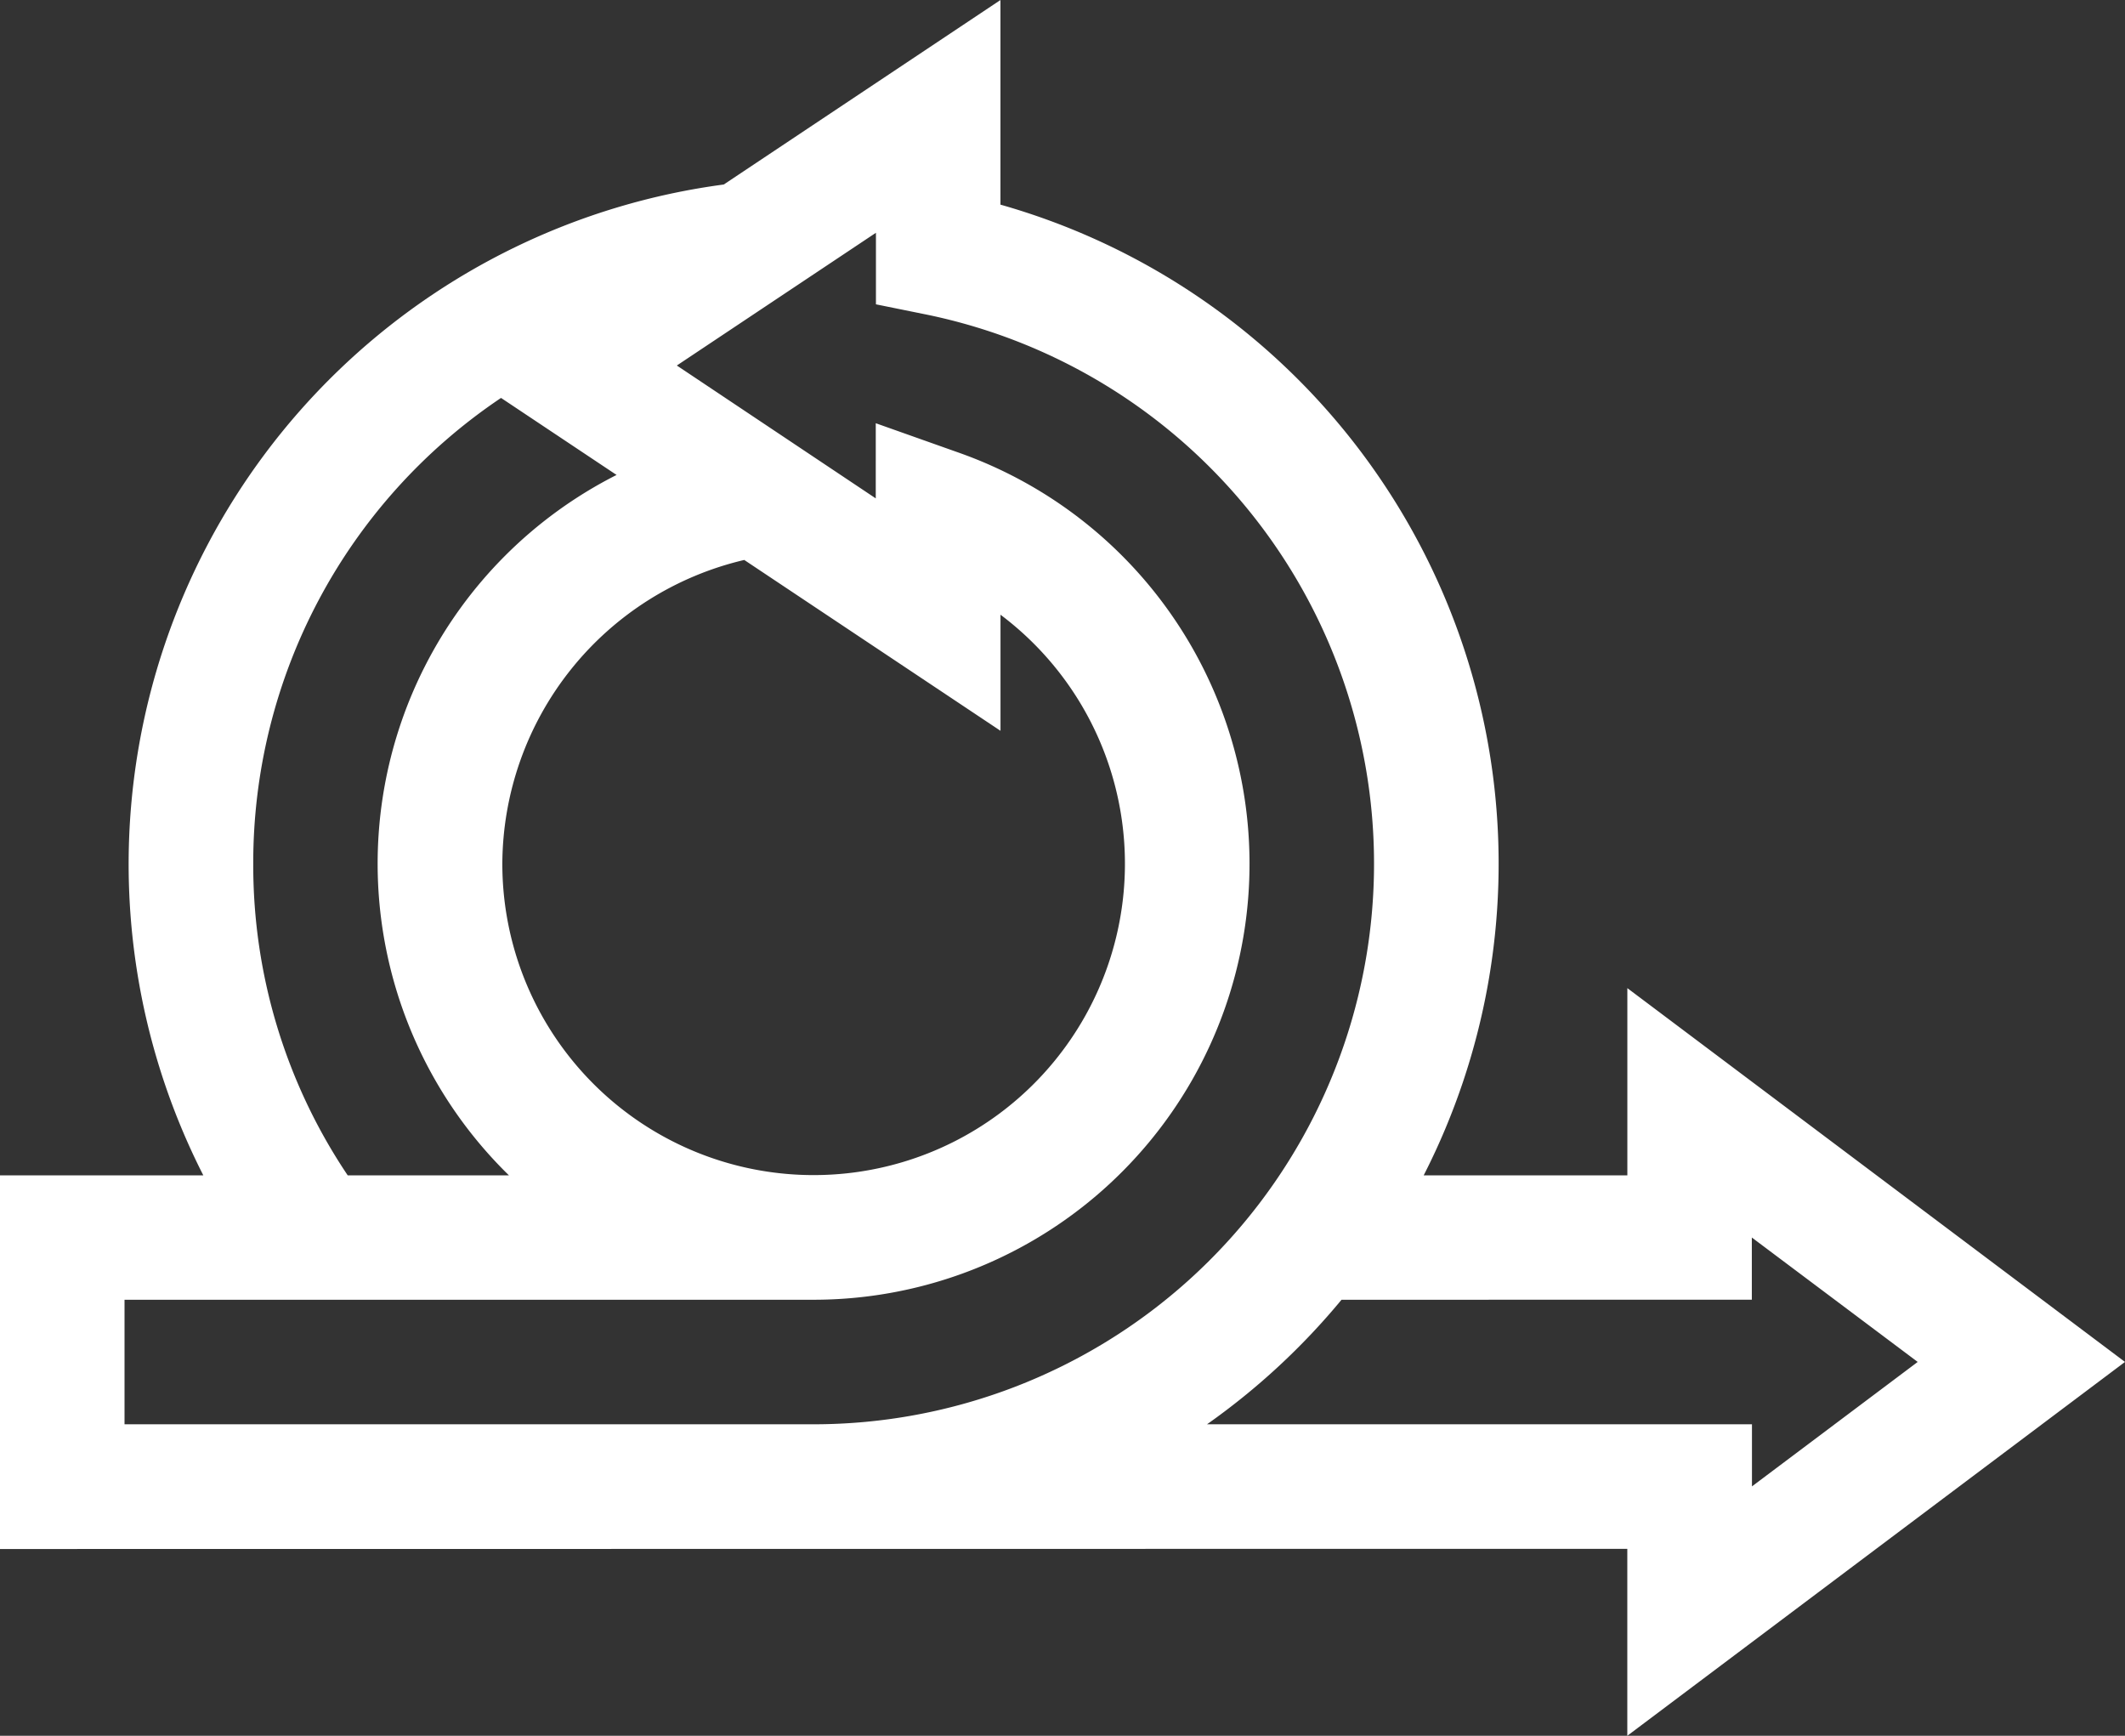 <svg id="agility-more" xmlns="http://www.w3.org/2000/svg" width="48.978" height="40" viewBox="0 0 48.978 40">
  <rect x="0" y="0" width="48.978" height="40" fill="#333333" stroke="none"/>
  <path id="Path_119" data-name="Path 119" d="M37.507,82.607v4.308L48.978,78.3l-11.47-8.614V74H32.814a15.787,15.787,0,0,0-9.755-22.369V46.915l-6.378,4.252A15.8,15.8,0,0,0,4.686,74H0v8.611Zm2.87-5.741V75.433L44.2,78.3l-3.82,2.868V79.737H27.82a15.921,15.921,0,0,0,3.1-2.87ZM5.837,66.819a12.9,12.9,0,0,1,5.711-10.734l2.663,1.775A10.038,10.038,0,0,0,11.73,74H8.014a12.8,12.8,0,0,1-2.177-7.176Zm5.741,0a7.225,7.225,0,0,1,5.576-7l5.906,3.937V61.081a7.175,7.175,0,1,1-11.482,5.739ZM2.87,79.737v-2.87H18.754A10.047,10.047,0,0,0,22.1,57.347l-1.915-.679V58.4L15.6,55.338l4.589-3.059v1.649l1.15.233a12.919,12.919,0,0,1-2.585,25.576Z" transform="translate(0 -46.915)" fill="#fff"/>
</svg>
